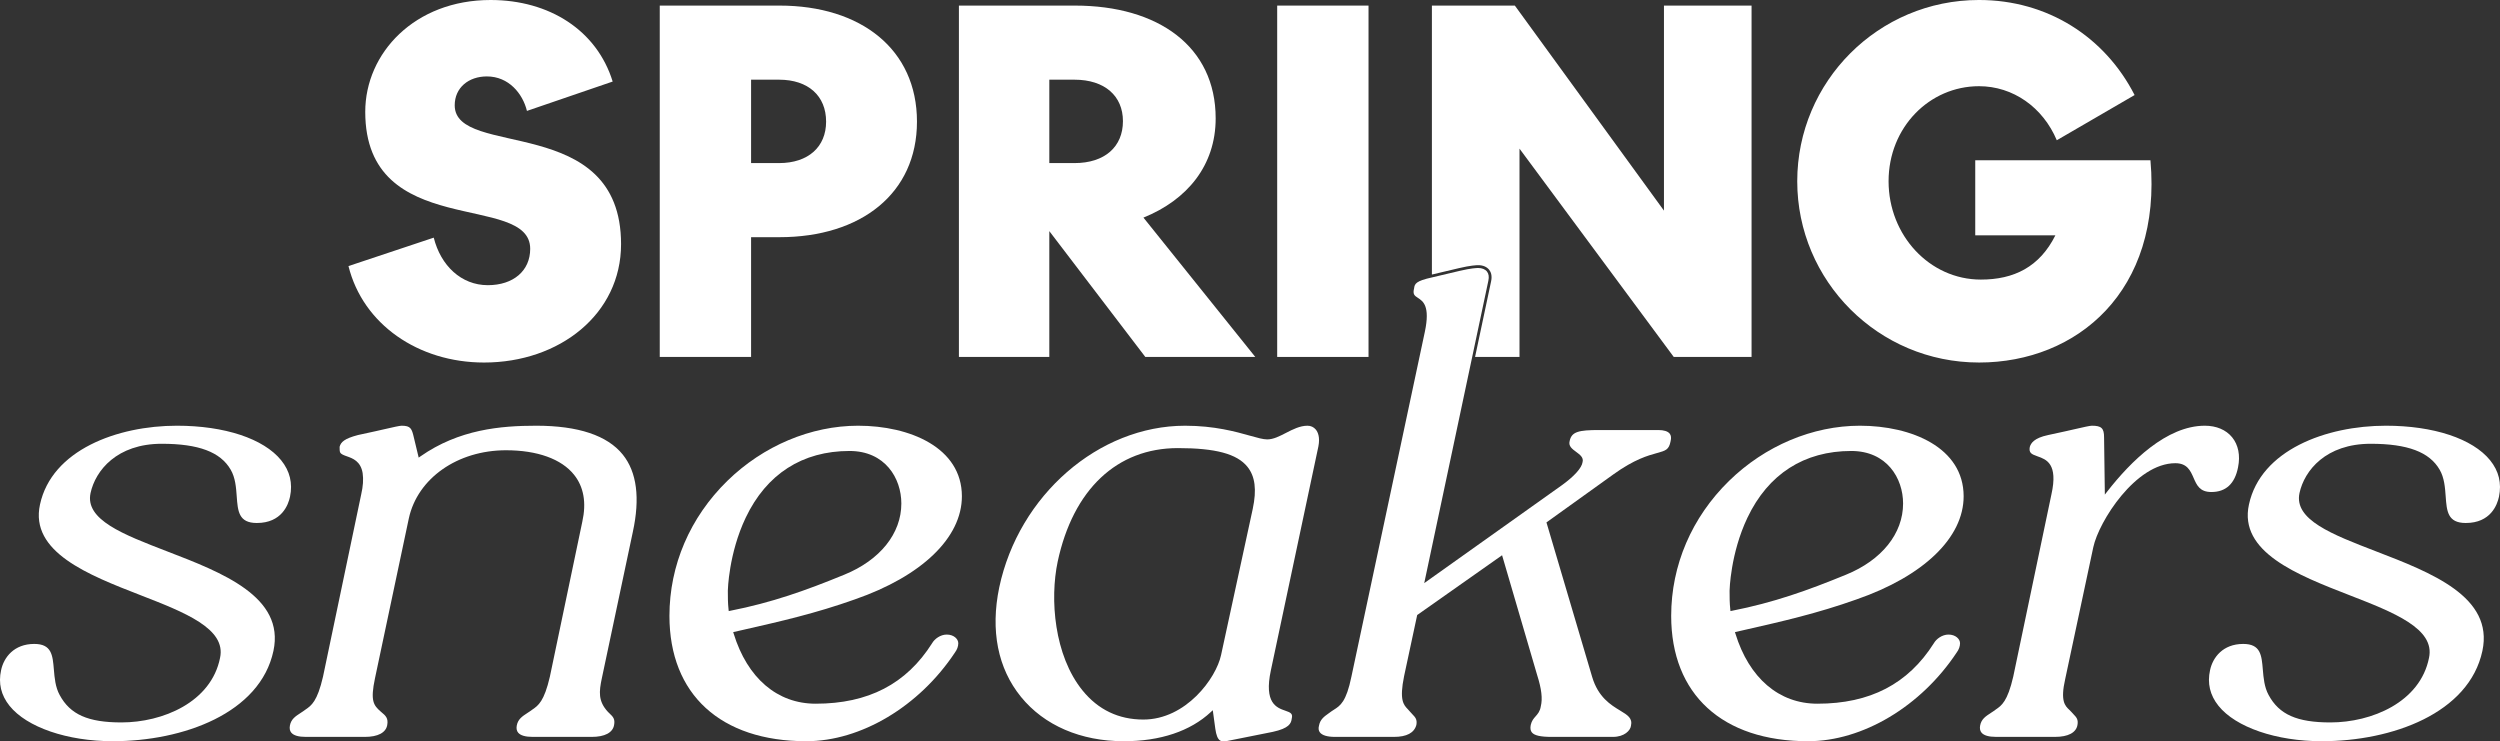 <svg viewBox="0 0 1335.564 396.105" height="396.105" width="1335.564" xmlns="http://www.w3.org/2000/svg" data-name="Layer 1" id="Layer_1">
  <rect x="0" y="0" width="1335.564" height="396.105" fill="#333333" stroke="none"/>
  <defs>
    <style>
      .cls-1 {
        fill: #fff;
      }
    </style>
  </defs>
  <path d="M260.594,152.349c-14.19,0-25.144-10.455-28.877-25.391l-45.555,15.185c7.716,31.117,37.341,51.53,72.44,51.53,40.327,0,73.187-25.889,73.187-63.23,0-70.448-88.87-45.555-88.87-74.183,0-9.459,7.469-15.434,17.177-15.434,11.699,0,19.168,9.21,21.409,18.422l45.804-15.683C318.846,16.181,293.453,0,262.087,0c-40.576,0-66.964,28.379-66.964,59.745,0,68.956,88.123,42.568,88.123,73.187,0,11.7-8.961,19.417-22.652,19.417Z" class="cls-1"></path>
  <path d="M401.248,126.709h15.185c43.564,0,73.436-23.401,73.436-61.736,0-38.586-29.872-61.986-73.436-61.986h-63.977v187.699h48.792v-63.977ZM401.248,42.568h14.936c15.683,0,25.144,8.712,25.144,22.405,0,13.442-9.461,22.154-25.144,22.154h-14.936v-44.559Z" class="cls-1"></path>
  <path d="M560.572,123.473l51.282,67.213h58.748l-59.744-74.432c23.399-9.459,38.584-27.881,38.584-53.024,0-38.337-30.619-60.243-75.178-60.243h-61.986v187.699h48.294v-67.213ZM560.572,42.568h13.443c16.181,0,25.889,8.712,25.889,22.156,0,13.691-9.708,22.403-25.889,22.403h-13.443v-44.559Z" class="cls-1"></path>
  <rect height="187.699" width="48.792" y="2.987" x="682.309" class="cls-1"></rect>
  <path d="M789.7,141.66c2.489,0,4.554.86,5.816,2.421.866,1.072,1.756,3.015,1.077,6.187l-8.571,40.419h23.736v-111.275l82.399,111.275h41.572V2.987h-46.8v109.533L809.27,2.987h-44.311v143.683l14.565-3.449c6.149-1.448,9.344-1.56,10.177-1.56Z" class="cls-1"></path>
  <path d="M1057.217,193.672c52.526,0,97.832-38.335,91.609-108.038h-93.601v40.078h42.817c-8.463,16.928-22.156,23.65-39.829,23.65-27.383,0-49.29-23.65-49.29-52.526,0-28.877,21.907-50.784,48.294-50.784,18.172,0,34.104,11.202,41.572,28.877l41.572-24.148c-15.932-31.117-46.551-50.783-83.145-50.783-53.771,0-97.086,43.564-97.086,96.837s43.315,96.835,97.086,96.835Z" class="cls-1"></path>
  <path d="M86.418,237.076c19.672,0,31.371,4.4,36.82,13.844,2.51,4.282,2.89,9.545,3.225,14.189.576,7.983,1.031,14.289,10.741,14.289,13.339,0,16.843-9.806,17.73-14.022,1.512-7.207-.081-13.767-4.733-19.495-9.383-11.554-30.206-18.453-55.703-18.453-31.892,0-66.874,13.021-73.133,42.11-5.529,25.396,25.898,37.613,53.626,48.393,23.663,9.199,46.014,17.889,42.562,33.554-4.741,23.673-30.629,34.457-52.679,34.457-17.831,0-27.387-4.239-32.984-14.632-2.322-4.21-2.74-9.203-3.107-13.608-.639-7.653-1.144-13.697-10.463-13.697-10.897,0-16.303,7.243-17.73,14.022-1.551,6.977-.035,13.378,4.501,19.032,9.218,11.492,30.872,18.918,55.165,18.918,37.593,0,78.712-14.924,85.83-48.266,6.165-28.911-27.365-41.82-56.947-53.21-23.48-9.04-43.757-16.848-40.777-31.045,2.624-12.17,14.166-26.378,38.058-26.378Z" class="cls-1"></path>
  <path d="M224.582,243.835l-.908.636-2.567-10.696c-1.112-4.823-1.697-6.347-6.576-6.347-1.04,0-4.784.858-9.119,1.849-1.675.383-3.479.796-5.338,1.21l-8.852,1.924c-7.273,1.915-9.132,3.762-9.794,6.283,0,1.361.007,2.434.305,3.03.541.974,1.954,1.473,3.59,2.052,3.102,1.097,7.35,2.6,8.407,8.935.487,3.407.239,7.038-.776,11.444l-20.391,97.332c-3.06,13.259-6.223,15.433-9.282,17.534-.46.316-.921.631-1.381.989-.429.289-.81.536-1.182.778-2.918,1.898-5.223,3.396-5.85,6.843-.284,1.565-.032,2.833.749,3.77,1.255,1.504,3.86,2.265,7.743,2.265h31.55c6.97,0,11.215-2.24,11.955-6.305.68-3.744-.911-5.069-3.112-6.905l-.44-.385c-3.734-3.3-5.563-5.589-2.985-17.74l18.083-85.414c4.673-21.422,26.018-36.38,51.908-36.38,16.684,0,29.588,4.64,36.335,13.063,5.212,6.508,6.697,14.979,4.414,25.176l-17.31,82.71c-3.061,13.259-6.224,15.433-9.283,17.534-.46.317-.921.632-1.381.99-.429.289-.81.536-1.182.778-2.918,1.898-5.223,3.396-5.849,6.842-.285,1.565-.033,2.834.748,3.771,1.254,1.503,3.86,2.265,7.743,2.265h31.549c6.97,0,11.215-2.24,11.955-6.305.603-3.319-.536-4.409-2.42-6.216-.27-.259-.549-.526-.834-.811-5.367-5.777-4.783-10.877-3.283-18.001l16.543-78.105c3.955-18.128,2.152-32.046-5.358-41.372-8.245-10.237-23.799-15.428-46.229-15.428-19.017,0-41.244,1.949-61.896,16.407Z" class="cls-1"></path>
  <path d="M513.869,265.148c0-26.056-27.834-37.719-55.419-37.719-25.249,0-50.72,10.737-69.881,29.458-19.95,19.492-30.937,45.108-30.937,72.129,0,41.929,27.333,66.961,73.117,66.961,29.174,0,60.338-18.594,79.398-47.372,1.169-1.559,1.799-3.311,1.799-4.968,0-2.228-2.359-4.632-6.171-4.632-3.395,0-6.498,2.324-7.81,4.621-13.761,21.754-34.106,32.315-62.214,32.315-20.517,0-36.485-13.657-43.813-37.468l-.239-.776,5.523-1.258c19.758-4.491,38.421-8.733,59.437-16.212,35.825-12.415,57.21-33.004,57.21-55.078ZM451.04,307.013c-20.476,8.41-38.674,14.908-60.929,19.28l-.804.158-.091-.816c-.389-3.506-.389-6.556-.389-10.088,0-.189.41-19.787,9.548-38.991,11.092-23.312,30.269-35.634,55.459-35.634,19.022,0,27.685,14.551,27.685,28.071,0,16.032-11.394,30.245-30.479,38.018Z" class="cls-1"></path>
  <path d="M686.641,379.667c-4.571-1.579-11.479-3.966-7.706-21.569l25.392-119.654c.93-4.884-.248-7.573-1.401-8.967-1.093-1.32-2.657-2.048-4.401-2.048-4.07,0-7.881,1.963-11.567,3.86-3.445,1.774-6.698,3.449-9.979,3.449-2.178,0-5.096-.821-9.134-1.958-7.572-2.131-19.014-5.351-34.727-5.351-46.166,0-88.855,37.124-99.296,86.354-4.788,23.052-.77,43.286,11.62,58.512,12.425,15.272,31.948,23.682,54.972,23.682,19.455,0,35.508-5.385,46.423-15.571l1.065-.995,1.351,9.907c.489,3.421,1.246,5.337,2.452,6.206.782.563,1.829.716,3.208.464l24.995-4.999c8.812-1.917,9.857-4.532,10.172-7.048.677-2.73-.566-3.281-3.44-4.274ZM669.252,271.846l-16.929,78.106c-2.625,12.366-18.743,34.451-41.521,34.451-13.198,0-24.133-5.235-32.5-15.559-15.161-18.708-17.497-48.799-13.253-68.841,8.255-38.524,31.662-60.618,64.22-60.618,20.095,0,31.539,3.067,37.104,9.944,4.146,5.122,5.06,12.276,2.878,22.517Z" class="cls-1"></path>
  <path d="M891.993,231.664c-.985-1.261-3.096-1.929-6.107-1.929h-31.549c-10.967,0-14.789.858-15.805,5.934-.707,2.656,1.337,4.159,3.501,5.751,2.007,1.476,4.083,3.004,3.414,5.458-.436,3.094-4.37,7.508-11.059,12.34l-73.528,52.294,25.621-120.827,8.637-40.732c.446-2.08.185-3.737-.774-4.924-.956-1.182-2.649-1.861-4.643-1.861-.792,0-3.84.11-9.83,1.52l-14.62,3.462c-.103.023-.191.044-.292.067-8.604,1.901-9.215,3.388-9.521,5.833-.801,3.227.244,3.91,1.976,5.04,2.819,1.84,6.678,4.36,3.784,18.106v.002l-39.243,184.293c-2.766,13.482-5.956,15.506-9.332,17.649-.449.285-.903.573-1.363.895-.449.337-.918.671-1.379 1-2.489,1.773-4.638,3.304-5.236,6.597-.406,1.498-.247,2.691.457,3.614,1.21,1.585,3.989,2.422,8.034,2.422h31.549c6.789,0,10.816-2.142,11.969-6.37.534-2.95-.577-4.104-2.114-5.702-.397-.413-.806-.839-1.2-1.311-.374-.498-.768-.903-1.186-1.333-2.313-2.379-4.703-4.839-2.051-17.769l6.988-32.612,45.35-31.942,18.764,64.11c2.317,7.283,2.933,12.548,1.932,16.554-.416,2.721-1.632,4.095-2.808,5.424-1.058,1.194-2.057,2.323-2.575,4.568-.351,1.758-.155,3.074.607,4.003,1.351,1.648,4.615,2.383,10.585,2.383h32.702c6.143,0,9.336-3.438,9.641-5.88.944-4.113-1.735-5.735-5.791-8.19-4.956-3.001-11.743-7.111-14.961-18.051l-24.391-82.463,35.831-25.707c11.149-8.018,18.418-10.021,23.228-11.345,4.646-1.28,6.384-1.759,7.251-6.268.444-1.777.286-3.143-.461-4.099Z" class="cls-1"></path>
  <path d="M1049.027,265.148c0-26.056-27.834-37.719-55.419-37.719-25.249,0-50.72,10.737-69.881,29.458-19.95,19.492-30.937,45.108-30.937,72.129,0,41.929,27.333,66.961,73.117,66.961,29.174,0,60.338-18.594,79.398-47.372,1.169-1.559,1.799-3.311,1.799-4.968,0-2.228-2.359-4.632-6.171-4.632-3.395,0-6.498,2.324-7.81,4.621-13.761,21.754-34.106,32.315-62.214,32.315-20.517,0-36.485-13.657-43.813-37.468l-.239-.776,5.523-1.258c19.758-4.491,38.421-8.733,59.437-16.212,35.825-12.415,57.21-33.004,57.21-55.078ZM986.197,307.013c-20.476,8.41-38.674,14.908-60.929,19.28l-.804.158-.091-.816c-.389-3.506-.389-6.556-.389-10.088,0-.189.41-19.787,9.548-38.991,11.092-23.312,30.269-35.634,55.459-35.634,19.022,0,27.685,14.551,27.685,28.071,0,16.032-11.394,30.245-30.479,38.018Z" class="cls-1"></path>
  <path d="M1195.621,249.615c1.286-6.247.161-11.93-3.166-16.013-3.245-3.981-8.416-6.174-14.56-6.174-20.444,0-39.624,19.091-52.115,35.105l-1.319,1.692-.416-30.617c0-4.855-1.409-6.181-6.555-6.181-1.042,0-4.789.858-9.128,1.851-1.672.382-3.473.795-5.329,1.207l-8.852,1.924c-7.627,1.607-9.258,4.419-9.822,6.395-.584,3.17.925,3.854,4.119,4.978,4.692,1.652,11.119,3.912,7.435,20.37l-20.391,97.333c-3.06,13.259-6.223,15.433-9.282,17.534-.46.316-.921.631-1.381.989-.429.289-.81.536-1.182.778-2.918,1.898-5.223,3.396-5.85,6.843-.284,1.565-.032,2.833.749,3.77,1.255,1.504,3.86,2.265,7.743,2.265h31.55c6.968,0,11.213-2.24,11.955-6.306.547-3.012-.564-4.167-2.1-5.765-.397-.413-.806-.839-1.2-1.311-.32-.374-.682-.715-1.048-1.062-2.296-2.176-4.899-4.643-2.185-16.517l15.002-70.398c2.961-13.698,22.589-44.843,43.83-44.843,6.319,0,8.068,4.006,9.76,7.881,1.686,3.862,3.279,7.51,9.477,7.51,7.775,0,12.574-4.454,14.264-13.24Z" class="cls-1"></path>
  <path d="M1274.575,227.428c-31.892,0-66.874,13.021-73.133,42.11-5.529,25.396,25.898,37.613,53.626,48.393,23.663,9.199,46.014,17.889,42.562,33.554-4.741,23.673-30.629,34.457-52.679,34.457-17.831,0-27.387-4.239-32.984-14.632-2.322-4.21-2.74-9.203-3.107-13.608-.639-7.653-1.144-13.697-10.463-13.697-10.897,0-16.303,7.243-17.73,14.022-1.551,6.977-.035,13.378,4.501,19.032,9.218,11.492,30.872,18.918,55.165,18.918,37.593,0,78.712-14.924,85.83-48.266,6.165-28.911-27.365-41.82-56.947-53.21-23.48-9.04-43.757-16.848-40.777-31.045,2.624-12.17,14.166-26.378,38.058-26.378,19.672,0,31.371,4.4,36.82,13.844,2.51,4.282,2.89,9.545,3.225,14.189.576,7.983,1.031,14.289,10.741,14.289,13.339,0,16.843-9.806,17.73-14.022,1.512-7.207-.081-13.767-4.733-19.495-9.383-11.554-30.206-18.453-55.703-18.453Z" class="cls-1"></path>
</svg>